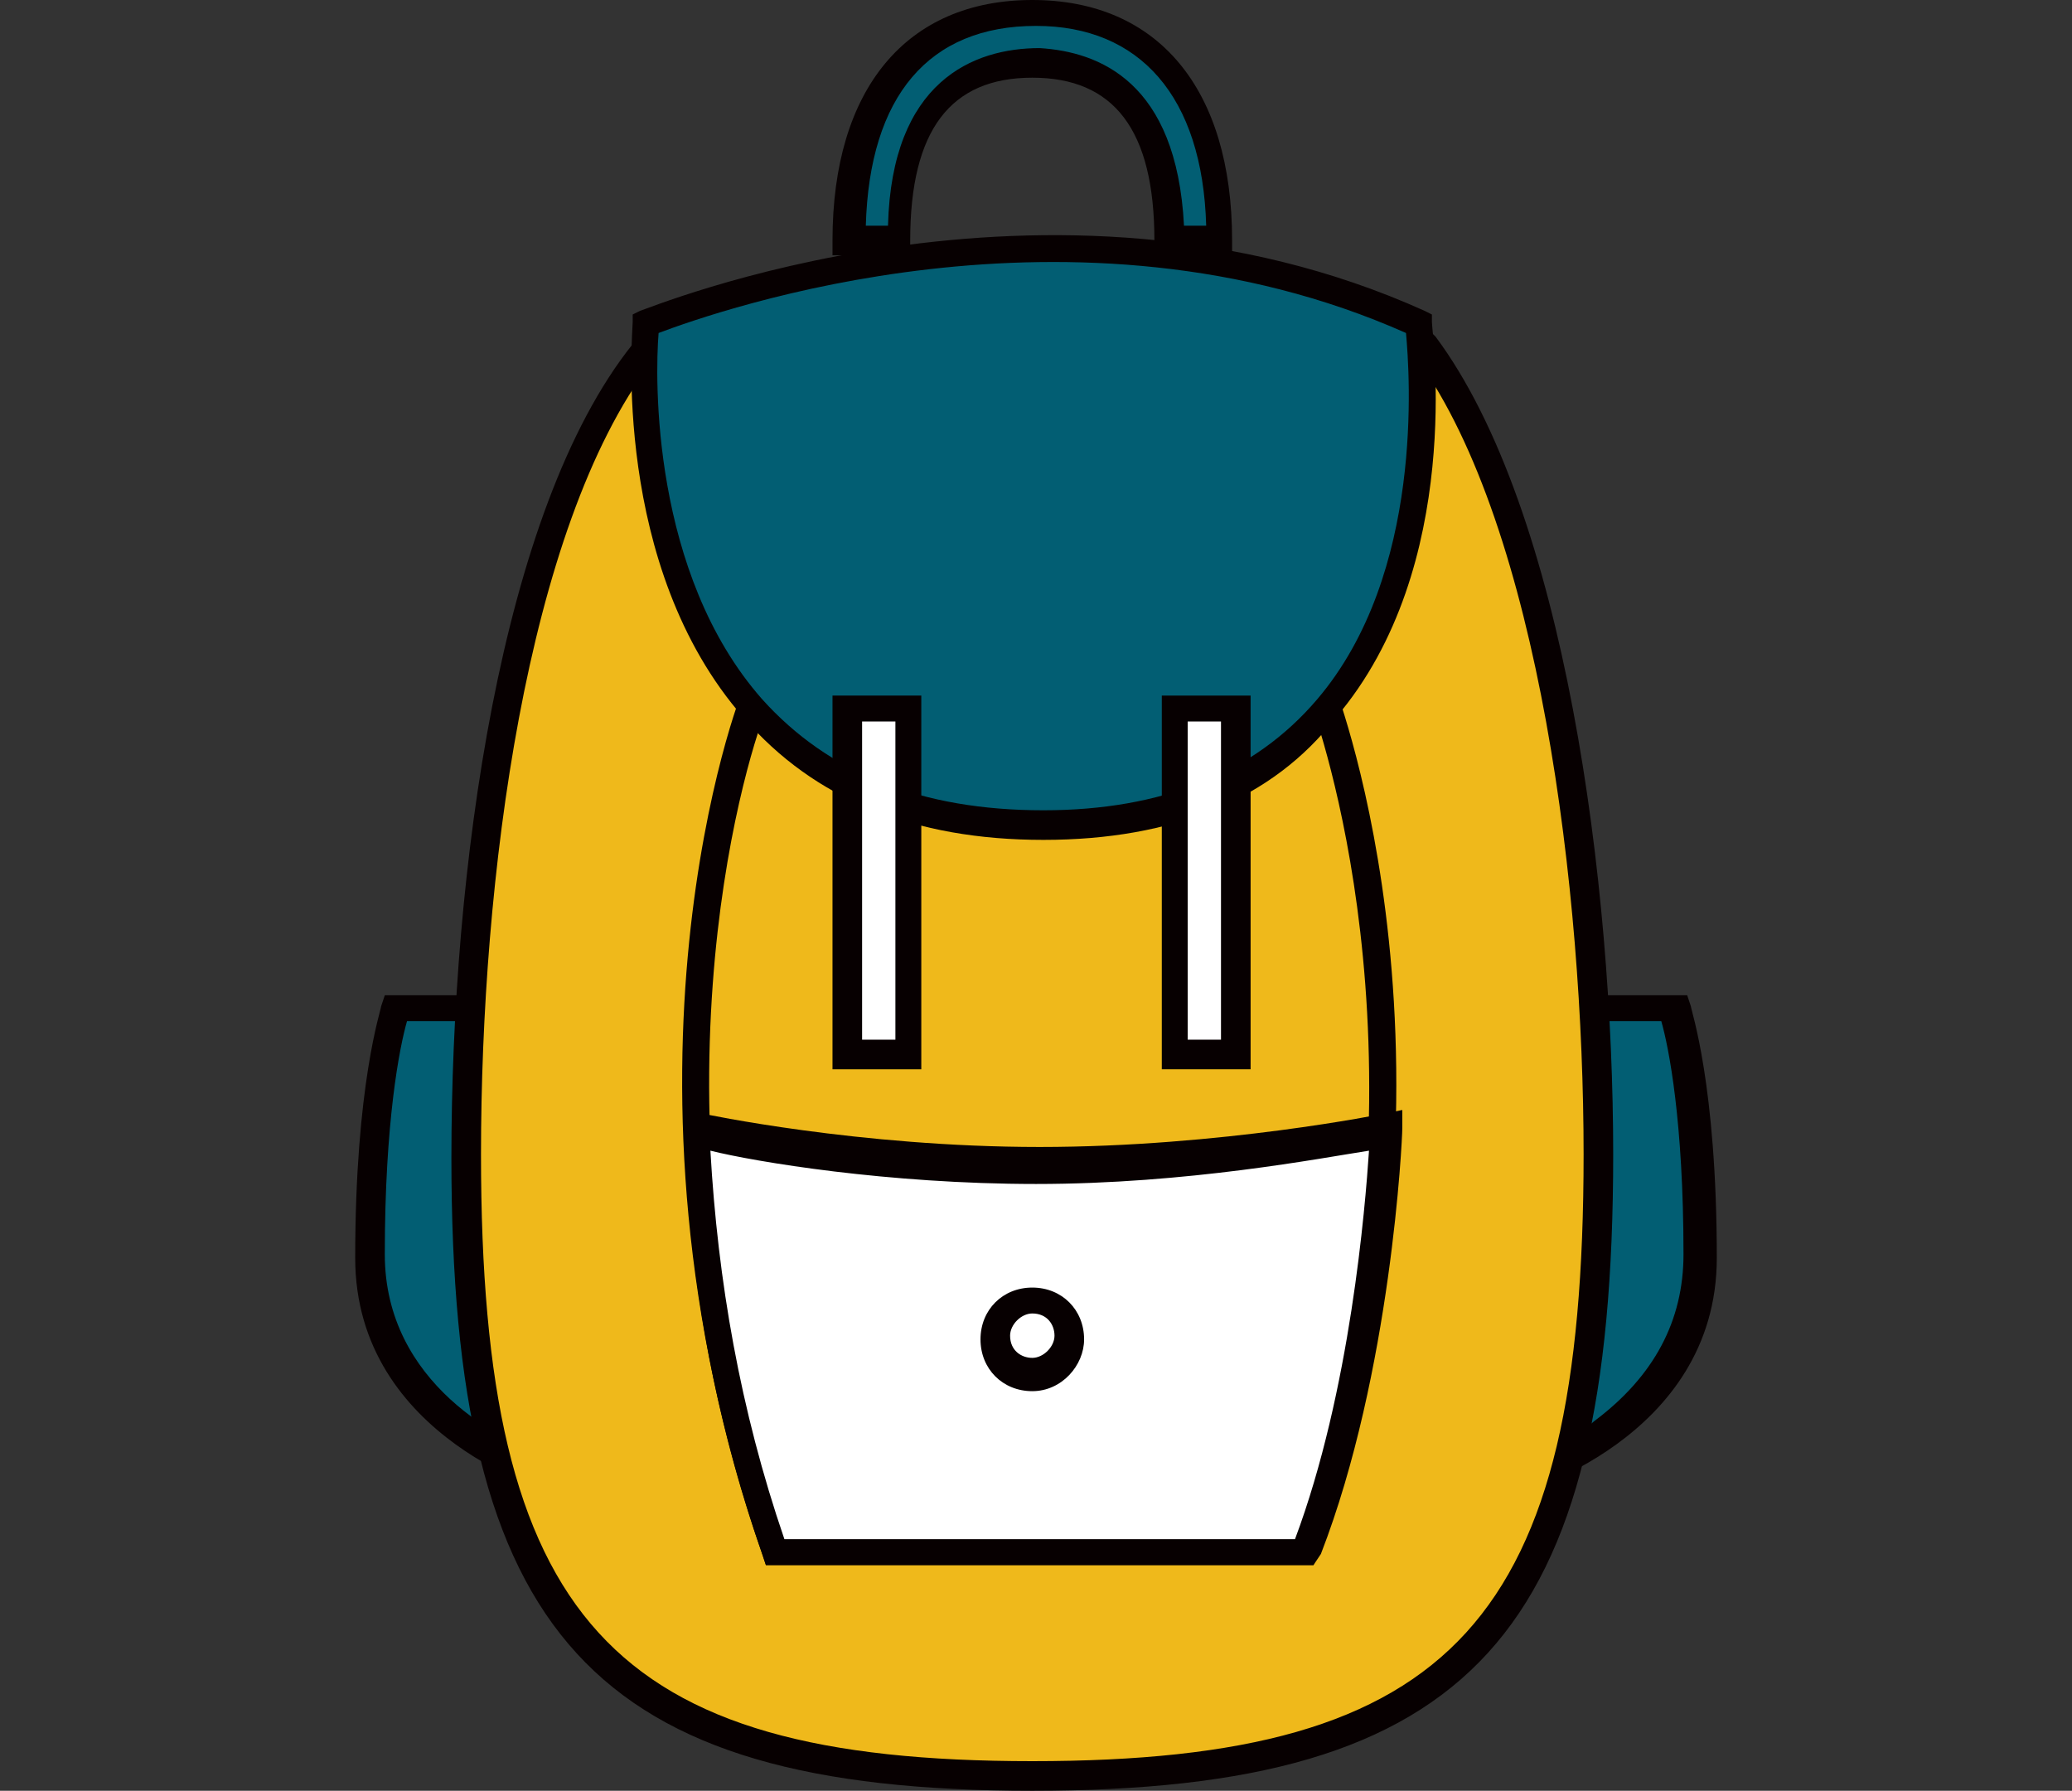 <?xml version="1.0" encoding="utf-8"?>
<!-- Generator: Adobe Illustrator 16.0.0, SVG Export Plug-In . SVG Version: 6.00 Build 0)  -->
<!DOCTYPE svg PUBLIC "-//W3C//DTD SVG 1.1//EN" "http://www.w3.org/Graphics/SVG/1.1/DTD/svg11.dtd">
<svg version="1.1" id="圖層_1" xmlns="http://www.w3.org/2000/svg" xmlns:xlink="http://www.w3.org/1999/xlink" x="0px" y="0px"
	 width="56px" height="48.4px" viewBox="0 0 56 48.4" enable-background="new 0 0 56 48.4" xml:space="preserve">
<rect x="0" y="0" width="56" height="48.4" fill="#333333" stroke="none"/>
<g>
	<path fill="#070001" d="M-239.1,42.2h-7.9v-7.3h7.9V42.2z M-246.3,41.4h6.5v-5.8h-6.5V41.4z"/>
	<polygon fill="#FFFFFF" points="-238.1,35.3 -247.4,35.3 -247.4,14.2 -234.8,14.2 -238.1,35.3 	"/>
	<g>
		<polygon fill="#EFB91B" points="-238.1,35.3 -247.4,35.3 -247.4,14.2 -234.8,14.2 -238.1,35.3 		"/>
		<path fill="#070001" d="M-237.8,35.6h-10V13.8h13.4L-237.8,35.6z M-247.1,34.9h8.6l3.2-20.3h-11.8V34.9z"/>
	</g>
	<path fill="#FFFFFF" d="M-248.3,7.7c0-0.6,0.5-1.1,1.1-1.1h12.1c0.6,0,1.1,0.5,1.1,1.1v5.4c0,0.6-0.5,1.1-1.1,1.1h-12.1
		c-0.6,0-1.1-0.5-1.1-1.1V7.7L-248.3,7.7z"/>
	<g>
		<path fill="#025E73" d="M-248.3,7.7c0-0.6,0.5-1.1,1.1-1.1h12.1c0.6,0,1.1,0.5,1.1,1.1v5.4c0,0.6-0.5,1.1-1.1,1.1h-12.1
			c-0.6,0-1.1-0.5-1.1-1.1V7.7L-248.3,7.7z"/>
		<path fill="#070001" d="M-235.1,14.6h-12.1c-0.8,0-1.5-0.7-1.5-1.5V7.7c0-0.8,0.7-1.5,1.5-1.5h12.1c0.8,0,1.5,0.7,1.5,1.5v5.4
			C-233.6,13.9-234.3,14.6-235.1,14.6z M-247.2,6.9c-0.4,0-0.7,0.3-0.7,0.8v5.4c0,0.4,0.3,0.8,0.7,0.8h12.1c0.4,0,0.7-0.3,0.7-0.8
			V7.7c0-0.4-0.3-0.8-0.7-0.8H-247.2z"/>
	</g>
	<polygon fill="#FFFFFF" points="-264.2,35.3 -254.9,35.3 -254.9,14.2 -267.5,14.2 -264.2,35.3 	"/>
	<g>
		<polygon fill="#EFB91B" points="-264.2,35.3 -254.9,35.3 -254.9,14.2 -267.5,14.2 -264.2,35.3 		"/>
		<path fill="#070001" d="M-254.5,35.6h-10l-3.4-21.8h13.4V35.6z M-263.9,34.9h8.6V14.6h-11.8L-263.9,34.9z"/>
	</g>
	<path fill="#FFFFFF" d="M-254,7.7c0-0.6-0.5-1.1-1.1-1.1h-12.1c-0.6,0-1.1,0.5-1.1,1.1v5.4c0,0.6,0.5,1.1,1.1,1.1h12.1
		c0.6,0,1.1-0.5,1.1-1.1V7.7L-254,7.7z"/>
	<g>
		<path fill="#025E73" d="M-254,7.7c0-0.6-0.5-1.1-1.1-1.1h-12.1c-0.6,0-1.1,0.5-1.1,1.1v5.4c0,0.6,0.5,1.1,1.1,1.1h12.1
			c0.6,0,1.1-0.5,1.1-1.1V7.7L-254,7.7z M-247.4,33.6h-7.2"/>
		<path fill="#070001" d="M-247.4,33.9h-7.2v-0.8h7.2V33.9z M-255.1,14.6h-12.1c-0.8,0-1.5-0.7-1.5-1.5V7.7c0-0.8,0.7-1.5,1.5-1.5
			h12.1c0.8,0,1.5,0.7,1.5,1.5v5.4C-253.7,13.9-254.3,14.6-255.1,14.6z M-267.3,6.9c-0.4,0-0.7,0.3-0.7,0.8v5.4
			c0,0.4,0.3,0.8,0.7,0.8h12.1c0.4,0,0.7-0.3,0.7-0.8V7.7c0-0.4-0.3-0.8-0.7-0.8H-267.3z"/>
	</g>
	<polygon fill="#FFFFFF" points="-247.4,33.6 -254.9,33.6 -254.9,29 -247.4,29 -247.4,33.6 	"/>
	<g>
		<polygon fill="#025E73" points="-247.4,33.6 -254.9,33.6 -254.9,29 -247.4,29 -247.4,33.6 		"/>
		<path fill="#070001" d="M-247.3,33.6h-7.6v-4.8h7.6V33.6z M-254.8,33.5h7.2V29h-7.2V33.5z"/>
	</g>
	<polygon fill="#FFFFFF" points="-255.6,41.8 -262.8,41.8 -262.8,39.4 -255.6,39.4 -255.6,41.8 	"/>
	<g>
		<polygon fill="#025E73" points="-255.6,41.8 -262.8,41.8 -262.8,39.4 -255.6,39.4 -255.6,41.8 		"/>
		<path fill="#070001" d="M-255.3,42.2h-7.9V39h7.9V42.2z M-262.5,41.4h6.5v-1.6h-6.5V41.4z"/>
	</g>
	<polygon fill="#FFFFFF" points="-239.5,41.8 -246.7,41.8 -246.7,39.4 -239.5,39.4 -239.5,41.8 	"/>
	<g>
		<polygon fill="#025E73" points="-239.5,41.8 -246.7,41.8 -246.7,39.4 -239.5,39.4 -239.5,41.8 		"/>
		<path fill="#070001" d="M-239.1,42.2h-7.9V39h7.9V42.2z M-246.3,41.4h6.5v-1.6h-6.5V41.4z"/>
	</g>
	<polyline fill="#FFFFFF" points="-247.4,29 -247.4,35.3 -238.1,35.3 -237.1,29 -247.4,29 	"/>
	<g>
		<polyline fill="#FFFFFF" points="-247.4,29 -247.4,35.3 -238.1,35.3 -237.1,29 -247.4,29 		"/>
		<path fill="#070001" d="M-237.8,35.6h-10V29h0.4v-0.4h10.8L-237.8,35.6z M-247.1,34.9h8.6l0.9-5.6h-9.5V34.9z"/>
	</g>
	<polyline fill="#FFFFFF" points="-254.9,29 -254.9,35.3 -264.2,35.3 -265.2,29 -254.9,29 	"/>
	<g>
		<polyline fill="#FFFFFF" points="-254.9,29 -254.9,35.3 -264.2,35.3 -265.2,29 -254.9,29 		"/>
		<path fill="#070001" d="M-254.5,35.6h-10l-1.1-7.1h10.8V29h0.4V35.6z M-263.9,34.9h8.6v-5.6h-9.5L-263.9,34.9z"/>
	</g>
	<path fill="#070001" d="M-255.3,42.2h-7.9v-7.3h7.9V42.2z M-262.5,41.4h6.5v-5.8h-6.5V41.4z"/>
</g>
<g>
	<path fill="#FFFFFF" d="M-213.1,24.3c0-12.5,9.9-22.6,22.1-22.6c12.2,0,22.1,10.1,22.1,22.6c0,12.5-9.9,22.6-22.1,22.6
		C-203.2,46.9-213.1,36.8-213.1,24.3L-213.1,24.3z"/>
	<g>
		<path fill="#025E73" d="M-213.1,24.3c0-12.5,9.9-22.6,22.1-22.6c12.2,0,22.1,10.1,22.1,22.6c0,12.5-9.9,22.6-22.1,22.6
			C-203.2,46.9-213.1,36.8-213.1,24.3L-213.1,24.3z"/>
		<path fill="#070001" d="M-191,47.3c-12.4,0-22.5-10.3-22.5-23c0-12.7,10.1-23,22.5-23c12.4,0,22.5,10.3,22.5,23
			C-168.5,37-178.6,47.3-191,47.3z M-191,2.1c-12,0-21.7,10-21.7,22.2c0,12.3,9.8,22.2,21.7,22.2c12,0,21.7-10,21.7-22.2
			C-169.3,12-179,2.1-191,2.1z"/>
	</g>
	<path fill="#FFFFFF" d="M-209.4,24.3c0-10.4,8.2-18.8,18.4-18.8c10.2,0,18.4,8.4,18.4,18.8c0,10.4-8.2,18.8-18.4,18.8
		C-201.2,43.1-209.4,34.7-209.4,24.3L-209.4,24.3z"/>
	<g>
		<path fill="#EFB91B" d="M-209.4,24.3c0-10.4,8.2-18.8,18.4-18.8c10.2,0,18.4,8.4,18.4,18.8c0,10.4-8.2,18.8-18.4,18.8
			C-201.2,43.1-209.4,34.7-209.4,24.3L-209.4,24.3z"/>
		<path fill="#070001" d="M-191,43.5c-10.3,0-18.8-8.6-18.8-19.2c0-10.6,8.4-19.2,18.8-19.2c10.3,0,18.8,8.6,18.8,19.2
			C-172.3,34.9-180.7,43.5-191,43.5z M-191,5.9c-9.9,0-18,8.3-18,18.4c0,10.2,8.1,18.4,18,18.4c9.9,0,18-8.3,18-18.4
			C-173,14.1-181.1,5.9-191,5.9z"/>
	</g>
	<polygon fill="#FFFFFF" points="-193.2,26.7 -201.2,14 -188.7,22.4 -193.2,26.7 	"/>
	<g>
		<polygon fill="#FFFFFF" points="-193.2,26.7 -201.2,14 -188.7,22.4 -193.2,26.7 		"/>
		<path fill="#070001" d="M-193.2,27.2l-9.2-14.5l14.4,9.6L-193.2,27.2z M-199.9,15.3l6.8,10.7l3.8-3.6L-199.9,15.3z"/>
	</g>
	<polygon fill="#FFFFFF" points="-188.7,22.4 -181.1,35.2 -193.2,26.7 -188.7,22.4 	"/>
	<g>
		<polygon fill="#DE5631" points="-188.7,22.4 -181.1,35.1 -193.2,26.7 -188.7,22.4 		"/>
		<path fill="#070001" d="M-179.8,36.5l-13.9-9.7l5.1-4.9L-179.8,36.5z M-192.6,26.6l10.3,7.2l-6.5-10.8L-192.6,26.6z"/>
	</g>
</g>
<g>
	<path fill="#FFFFFF" d="M-143.1,16.3c0.2,0.7,1.4,3.6,2.8,6.5c2.7,5.7,3.7,6.2,4,6.2c6.9,0.2,12.5,2.5,15,3.7
		c-3.9-4-16.6-17-18.7-20.3c0,0,0,0-0.1,0c-0.3,0.7-0.8,1.5-1.4,2.1c-0.2,0.3-0.5,0.6-0.8,0.9C-142.6,15.8-142.9,16.2-143.1,16.3z"
		/>
	<path fill="#040000" d="M-137.9,8.8c0.4,1,0.9,1.8,1.2,2.3c2.4-4.8,0.2-6.7,0.2-6.7l0,0c0,0-0.2-0.3-0.7-0.4
		C-138.4,5.3-138.6,6.9-137.9,8.8z"/>
	<path fill="#025E73" d="M-137.9,3.9c-0.3,0-0.7,0.1-1.2,0.2c-0.7,0.2-1.1,0.7-1.4,1.3c-0.6,1.6,0.3,4.1,0.8,5.1
		c0-0.1,0.1-0.1,0.1-0.2c0-0.1,0.1-0.1,0.1-0.2c0.2-0.4,0.5-0.9,0.9-1c0.1,0,0.1,0,0.2,0C-138.9,7.5-139.1,5.6-137.9,3.9z"/>
	<path fill="#025E73" d="M-116.9,15.7c0.1-0.2,0-0.5-0.1-0.7l-3.1-3.1c0,0-0.1-0.1-0.2-0.1c0,0,0,0,0,0c-0.2,0-0.5,0.1-1.1,0.7l0,0
		c-0.7,0.6-7.3,6.2-8.3,6.4c-0.1,0-0.2,0.1-0.2,0.1c-0.1,0.4,0.3,1.3,0.6,1.8l0,0l0,0.1c0,0.1,0.3,1.5,3.6,1.3
		c3.4-0.2,4.7-0.7,6-2.2c0.9-1.1,2.2-3.1,2.9-4.2c0,0,0,0,0,0L-116.9,15.7z"/>
	<path fill="#025E73" d="M-111.6,32.6c-1.2-1.4-2.5-3-4.3-4.7c-4.9-4.8-11.3-3.9-12.9-3.6c4.6,4.8,8.9,9.2,9,9.3l0.1,0.1
		c4.8,2.5,7.5,5.2,7.5,5.3c1.8,1.9,6.9,6.4,8.7,5.5c0.8-0.5,0.9-2.2,0.3-4.9c-0.1-0.7-0.3-1.3-0.5-2c-0.2,0-0.5,0-0.7,0
		C-107.4,37.5-109.1,35.5-111.6,32.6z"/>
	<path fill="#025E73" d="M-143.7,22.8c-1.2-2.2,0.4-5.1,0.4-5.3l0.1,0.1c-0.2-0.4-0.3-0.8-0.4-1c-0.5,0.4-1.6,1.4-2.2,2.1
		c-0.9,1.2-1.4,2.2-1.7,3.7c-0.2,1-0.4,3,1.1,4.5c1.9,1.9,5.2,2.2,8,2.2c0.4,0,0.8,0,1.2,0c-0.8-0.8-1.8-2.4-2.7-4.3
		C-141.8,24.6-143,23.9-143.7,22.8z"/>
	<path fill="#EFB91B" d="M-143.2,22.6c0.5,0.9,1.5,1.5,3,1.7c-1.1-2.2-2.1-4.6-2.7-6.2C-143.3,18.9-144.1,21-143.2,22.6z"/>
	<path fill="#EFB91B" d="M-125.8,22.7c-0.2,0-0.5,0-0.7,0c-2.8,0-3.3-1.4-3.4-1.7c-0.2-0.3-0.9-1.5-0.6-2.2c0.1-0.2,0.3-0.4,0.5-0.4
		c0.7-0.2,5.2-3.9,8.1-6.3c0.1-0.1,0.2-0.2,0.4-0.3c-0.1-0.1-0.1-0.1-0.2-0.2c-0.2-0.2-0.5-0.4-0.7-0.6c-0.8-0.7-1.8-1.5-2.7-1.9
		c0,0.1,0.2,0.4,0.3,0.7c0.1,0.3,0.3,0.6,0.4,0.9c0.3,1.1-0.4,1.9-0.6,2.1c-1,0.8-1.9,1.1-2.6,1.3c-1.5,0.5-3.3,0.5-4.6,0.4
		c-1.6-0.1-3.2-1-4.5-2.5c-1-1.1-1.5-2.2-1.5-2.3l0,0c-0.2,0.1-0.5,0.5-0.6,0.8c0,0.1-0.1,0.2-0.1,0.2c-0.3,0.4-0.5,0.9-0.8,1.3
		c0.1,0,0.2,0.1,0.3,0.2c1.2,1.9,5.8,6.9,10.4,11.7c0.9-0.2,8.1-1.6,13.7,3.7c1.8,1.7,3.1,3.3,4.3,4.7c2.6,3.1,4.2,4.9,7.5,4.7
		c-1.6-5.4-4.4-10.7-8.3-15.7c-1.3-1.6-3.5-4-4.5-5.1c-0.7,1.1-2,3.1-2.9,4.1C-120.8,21.9-122.2,22.4-125.8,22.7z"/>
	<path fill="#050101" d="M-142.2,15.4c0.3-0.3,0.5-0.6,0.8-0.9C-141.7,14.8-141.9,15.1-142.2,15.4z"/>
	<path fill="#050101" d="M-116.9,15.7l-0.1,0.1c0,0,0,0,0,0c0,0,0,0,0,0C-116.9,15.7-116.9,15.7-116.9,15.7z"/>
	<path fill="#050101" d="M-111.7,20.9c-1.4-1.6-3.7-4.2-4.6-5.2c0,0.1-0.1,0.2-0.2,0.4c0,0-0.1,0.1-0.1,0.1c1,1.1,3.2,3.5,4.5,5.1
		c3.9,5,6.7,10.3,8.3,15.7c0.1,0,0.2,0,0.2,0l0,0.5c0,0-0.1,0-0.1,0c0.2,0.7,0.4,1.3,0.5,2c0.6,2.8,0.5,4.5-0.3,4.9
		c-1.8,1-6.9-3.6-8.7-5.5c0-0.1-2.7-2.7-7.5-5.3l1.3,1.3c3.8,2.2,5.8,4.3,5.9,4.3c0.6,0.6,5.7,5.7,8.5,5.7c0.3,0,0.6-0.1,0.8-0.2
		c1.1-0.6,1.3-2.4,0.6-5.5C-104.1,32.9-107.1,26.8-111.7,20.9z"/>
	<path fill="#050101" d="M-136.3,29.5c-0.3,0-0.6-0.2-0.9-0.5c-0.4,0-0.8,0-1.2,0c-2.9,0-6.1-0.3-8-2.2c-1.5-1.4-1.3-3.4-1.1-4.5
		c0.3-1.5,0.8-2.5,1.7-3.7c0.6-0.8,1.7-1.7,2.2-2.1c-0.1-0.2-0.1-0.3-0.1-0.3v-0.1l0.1-0.1c0,0,0.4-0.4,1-1c-0.3,0.3-0.7,0.6-1,0.9
		c-0.4,0.3-1.8,1.5-2.5,2.4c-1,1.3-1.5,2.3-1.8,3.9c-0.4,2,0,3.7,1.3,4.9c2.1,2,5.4,2.3,8.4,2.3c8.7,0,15.4,2.7,19.8,5.3l-1.6-0.9
		C-120.2,33.9-127,29.8-136.3,29.5z"/>
	<path fill="#050101" d="M-140.1,11.9c0.1,0,0.1,0,0.2,0c0.2-0.4,0.5-0.9,0.8-1.3c0-0.1,0.1-0.1,0.1-0.2c0.1-0.2,0.4-0.7,0.6-0.8
		l0,0c0,0,0.5,1.1,1.5,2.3c1.3,1.5,2.9,2.4,4.5,2.5c1.3,0.1,3.1,0.1,4.6-0.4c0.8-0.2,1.6-0.6,2.6-1.3c0.2-0.2,0.9-1,0.6-2.1
		c-0.1-0.3-0.2-0.6-0.4-0.9c-0.1-0.2-0.3-0.5-0.3-0.7c0.9,0.4,1.9,1.2,2.7,1.9c0.3,0.2,0.5,0.4,0.7,0.6c0.1,0.1,0.1,0.1,0.2,0.2
		c0.2-0.1,0.3-0.2,0.4-0.3c-0.1-0.1-0.2-0.2-0.3-0.3c-0.2-0.2-0.5-0.4-0.7-0.6c-0.9-0.8-1.9-1.6-3-2l-0.1,0l-0.1,0
		c-0.2,0.1-0.3,0.2-0.4,0.3c-0.1,0.3,0,0.7,0.3,1.1c0.1,0.3,0.3,0.6,0.3,0.8c0.2,0.9-0.4,1.5-0.4,1.5c-1,0.8-1.9,1-2.5,1.2
		c-1.4,0.4-3.2,0.4-4.4,0.4c-1.8-0.1-3.2-1.2-4.1-2.2c0,0,0,0,0,0l-0.2,0.3l-0.2-0.3c0,0-1-1.1-1.5-2.7c-0.1,0-0.1,0-0.2,0
		c-0.4,0.1-0.7,0.6-0.9,1c0,0.1-0.1,0.1-0.1,0.2c0,0.1-0.1,0.1-0.1,0.2c0.1,0.3,0.2,0.4,0.2,0.4l-0.5,0.2c0,0,0-0.1-0.1-0.1
		c-0.2,0.3-0.3,0.6-0.5,0.9l-0.3,0.5c-0.3,0.5-0.6,1.1-1,1.6c0,0-0.1,0.1-0.1,0.1c0.5-0.6,1-1.3,1.3-2
		C-140.4,12-140.3,11.9-140.1,11.9z"/>
	<path fill="#050101" d="M-121.1,12c-0.1-0.1-0.3-0.2-0.4-0.3c-0.1,0.1-0.2,0.2-0.4,0.3c-2.9,2.4-7.4,6.1-8.1,6.3
		c-0.3,0.1-0.4,0.2-0.5,0.4c-0.3,0.7,0.4,1.9,0.6,2.2c0.1,0.3,0.6,1.7,3.4,1.7c0.2,0,0.4,0,0.7,0c3.6-0.2,5-0.8,6.3-2.4
		c0.9-1.1,2.2-3,2.9-4.1c-0.2-0.2-0.3-0.3-0.4-0.4c-0.7,1.1-2,3.1-2.9,4.2c-1.2,1.5-2.5,2-6,2.2c-3.3,0.2-3.5-1.3-3.6-1.3l0-0.1l0,0
		c-0.3-0.5-0.7-1.4-0.6-1.8c0-0.1,0.1-0.1,0.2-0.1c1.1-0.3,7.6-5.8,8.3-6.4l0,0c0.6-0.6,0.9-0.7,1.1-0.7c0,0,0,0,0,0
		c0.2,0,0.2,0.1,0.2,0.1l3.1,3.1c0.2,0.2,0.2,0.4,0.1,0.7l0.3-0.3c0.1,0.1,0.2,0.2,0.3,0.3c0.1-0.4,0-0.8-0.3-1.1l-3-3.1
		c-0.1-0.1-0.2-0.3-0.6-0.3c-0.2,0-0.5,0-0.8,0.2c0.1,0.1,0.2,0.1,0.3,0.2L-121.1,12z"/>
	<path fill="#050101" d="M-116.9,15.7c0,0,0,0.1-0.1,0.1c0,0,0,0,0,0c0.1,0.1,0.2,0.2,0.4,0.4c0,0,0.1-0.1,0.1-0.1
		c0.1-0.1,0.1-0.2,0.2-0.4c-0.1-0.1-0.2-0.2-0.3-0.3L-116.9,15.7z"/>
	<path fill="#050101" d="M-121.1,12l0.3-0.4c-0.1-0.1-0.2-0.1-0.3-0.2c-0.1,0.1-0.3,0.2-0.4,0.3C-121.4,11.8-121.2,11.9-121.1,12z"
		/>
	<path fill="#050101" d="M-128.8,24.2c-0.2,0-0.4,0.1-0.4,0.1l-0.1-0.5c0,0,0,0,0.1,0c-4.5-4.7-9.2-9.8-10.4-11.7
		c-0.1-0.1-0.2-0.2-0.3-0.2c0,0.1-0.1,0.2-0.1,0.2l-0.3,0.5c-0.3,0.6-0.6,1.1-1,1.7c0,0.1-0.1,0.1-0.1,0.2c0.5-0.6,1-1.4,1.4-2.1
		c0,0,0,0,0.1,0c2.1,3.4,14.8,16.3,18.7,20.3c-2.5-1.2-8.1-3.5-15-3.7c-0.2,0-1.3-0.5-4-6.2c-1.4-3-2.6-5.9-2.8-6.5
		c0.2-0.2,0.5-0.5,0.9-0.9c-0.4,0.4-0.8,0.7-1.1,1c-0.1,0-0.1,0.1-0.2,0.2c0.1,0.2,0.2,0.6,0.4,1l0.3,0.2c0,0-0.1,0.1-0.1,0.3
		c0.6,1.6,1.7,4,2.7,6.2c0.2,0,0.3,0,0.5,0.1l0,0.5c-0.1,0-0.1,0-0.2,0c0.9,1.8,1.9,3.5,2.7,4.3c7.4,0.2,13.3,2.4,17.5,4.6l-0.1-0.1
		C-119.9,33.4-124.2,29.1-128.8,24.2z"/>
	<path fill="#050101" d="M-118.4,35L-118.4,35c-0.1,0-0.1-0.1-0.2-0.1L-118.4,35z"/>
	<path fill="#050101" d="M-142.6,15.1c0.3-0.3,0.6-0.6,0.8-0.9C-142.1,14.5-142.3,14.8-142.6,15.1z"/>
	<path fill="#050101" d="M-137.2,29.1c0.3,0.3,0.6,0.5,0.9,0.5c9.3,0.3,16.1,4.3,16.2,4.4l1.6,0.9c0.1,0,0.1,0.1,0.2,0.1l-1.3-1.3
		C-123.9,31.4-129.8,29.3-137.2,29.1z"/>
	<path fill="#050101" d="M-143.6,16.1L-143.6,16.1l-0.1,0.2c0,0,0,0.1,0.1,0.3c0.1-0.1,0.2-0.1,0.2-0.2c0.4-0.3,0.8-0.6,1.1-1
		c0.2-0.3,0.5-0.6,0.8-0.9c0-0.1,0.1-0.1,0.1-0.2c0.4-0.5,0.7-1.1,1-1.7l0.3-0.5c0-0.1,0.1-0.2,0.1-0.2c-0.1,0-0.1,0-0.2,0
		c-0.2,0-0.4,0.1-0.5,0.3c-0.3,0.7-0.8,1.4-1.3,2c-0.2,0.3-0.5,0.6-0.8,0.9C-143.1,15.7-143.6,16-143.6,16.1z"/>
	<path fill="#040000" d="M-140.4,5.4c0.2-0.6,0.7-1,1.4-1.3c0.5-0.2,0.9-0.2,1.2-0.2c-1.3,1.8-1,3.7-0.5,5.2c0.1,0,0.1,0,0.2,0
		c0.2,0.1,0.2,0.2,0.2,0.3c0.1,0.1,0.6,1.2,1.5,2.2c2.8-5.3,0.5-7.5,0.2-7.7c-0.1-0.1-1.1-1-3.1-0.3c-0.8,0.3-1.4,0.8-1.7,1.6
		c-0.8,2.1,0.6,5.2,0.9,5.8c0.1-0.2,0.2-0.4,0.3-0.5C-140.1,9.5-141.1,7-140.4,5.4z M-137.3,3.9c0.5,0.1,0.7,0.4,0.7,0.4l0,0
		c0,0,2.2,1.9-0.2,6.7c-0.3-0.4-0.9-1.2-1.2-2.3C-138.6,6.9-138.4,5.3-137.3,3.9z"/>
	<path fill="#050101" d="M-138.1,9.1c-0.1,0-0.1,0-0.2,0c0.6,1.5,1.5,2.6,1.5,2.7l0.2,0.3l0.2-0.3c0,0,0,0,0,0
		c-0.9-1-1.5-2.1-1.5-2.2C-137.9,9.3-138,9.2-138.1,9.1z"/>
	<path fill="#050101" d="M-139.4,10.9c0,0-0.1-0.2-0.2-0.4c-0.1,0.2-0.2,0.4-0.3,0.5c0,0.1,0.1,0.1,0.1,0.1L-139.4,10.9z"/>
	<path fill="#050101" d="M-143.7,22.8c0.6,1.1,1.9,1.8,3.8,2c-0.1-0.2-0.2-0.4-0.3-0.5c-1.5-0.2-2.5-0.8-3-1.7
		c-0.8-1.5-0.1-3.7,0.3-4.5c-0.1-0.2-0.1-0.3-0.2-0.5l-0.1-0.1C-143.3,17.7-144.9,20.7-143.7,22.8z"/>
	<path fill="#050101" d="M-139.7,24.8l0-0.5c-0.2,0-0.3,0-0.5-0.1c0.1,0.2,0.2,0.4,0.3,0.5C-139.9,24.8-139.8,24.8-139.7,24.8z"/>
	<path fill="#050101" d="M-142.8,17.8l-0.3-0.2c0.1,0.2,0.1,0.3,0.2,0.5C-142.9,17.9-142.8,17.8-142.8,17.8z"/>
	<path fill="#050101" d="M-111.2,32.2c-1.2-1.4-2.5-3-4.3-4.7c-5.5-5.3-12.7-3.9-13.7-3.7c0.1,0.1,0.3,0.3,0.4,0.4
		c1.6-0.3,8-1.1,12.9,3.6c1.8,1.7,3.1,3.3,4.3,4.7c2.5,2.9,4.2,4.9,7.3,4.9c0.2,0,0.4,0,0.7,0c0-0.2-0.1-0.3-0.1-0.5
		C-107,37.2-108.6,35.3-111.2,32.2z"/>
	<path fill="#050101" d="M-103.5,37.5l0-0.5c-0.1,0-0.2,0-0.2,0c0,0.2,0.1,0.3,0.1,0.5C-103.6,37.5-103.5,37.5-103.5,37.5z"/>
	<path fill="#050101" d="M-129.2,24.3c0,0,0.1,0,0.4-0.1c-0.1-0.1-0.3-0.3-0.4-0.4c-0.1,0-0.1,0-0.1,0L-129.2,24.3z"/>
</g>
<g>
	<path fill="#EFB91B" d="M-37.5,28.6l-0.6,1.3c-1.8-0.9-2.7-3.1-2.7-3.2c0,0-1.2-2.5-2.5-5.6c-2.6,1.8-4.3,4.8-4.3,8.2
		c0,5.5,4.4,9.9,9.9,9.9s9.9-4.4,9.9-9.9c0-5.5-4.4-9.9-9.9-9.9c-1.6,0-3,0.4-4.4,1c0.8,1.9,1.7,3.9,2.6,5.8
		C-39.6,26.2-38.9,27.9-37.5,28.6z"/>
	<path fill="#025E73" d="M-61.3,29.1C-61.3,29.1-61.3,29-61.3,29.1c0-2.6-1-5-2.6-6.7l-5.6,6.3L-61.3,29.1z"/>
	<path fill="#EFB91B" d="M-65,21.4c-1.7-1.4-3.9-2.3-6.3-2.3c-5.5,0-9.9,4.4-9.9,9.9c0,5.5,4.4,9.9,9.9,9.9c5,0,9.1-3.7,9.8-8.4
		l-11.1-0.6L-65,21.4z"/>
	<path fill="#040000" d="M-61.3,29C-61.3,29-61.3,29.1-61.3,29l1.4,0.1c0,0,0-0.1,0-0.1c0-3-1.2-5.7-3.1-7.7l-0.9,1
		C-62.3,24.1-61.3,26.5-61.3,29z"/>
	<path fill="#040000" d="M-60.1,30.6l-1.3-0.1c-0.7,4.8-4.8,8.4-9.8,8.4c-5.5,0-9.9-4.4-9.9-9.9c0-5.5,4.4-9.9,9.9-9.9
		c2.4,0,4.6,0.8,6.3,2.3l0.9-1c-2-1.6-4.5-2.6-7.2-2.6c-6.2,0-11.3,5.1-11.3,11.3c0,6.2,5.1,11.3,11.3,11.3c5.5,0,10.1-4,11.1-9.3
		c0-0.1,0-0.2,0-0.2C-60.1,30.7-60.1,30.6-60.1,30.6z"/>
	<path fill="#040000" d="M-37.8,17.9c-1.8,0-3.4,0.4-4.9,1.1c0.2,0.4,0.4,0.9,0.6,1.3c1.3-0.7,2.8-1,4.4-1c5.5,0,9.9,4.4,9.9,9.9
		c0,5.5-4.4,9.9-9.9,9.9s-9.9-4.4-9.9-9.9c0-3.4,1.7-6.4,4.3-8.2c-0.2-0.4-0.4-0.9-0.6-1.3c-3.1,2-5.2,5.5-5.2,9.5
		c0,6.2,5.1,11.3,11.3,11.3s11.3-5.1,11.3-11.3S-31.6,17.9-37.8,17.9z"/>
	<path fill="#040000" d="M-43.2,18.1l-1.1,1c0.1,0.2,0.2,0.4,0.3,0.7c0.4-0.3,0.8-0.5,1.2-0.7C-42.9,18.7-43,18.4-43.2,18.1z"/>
	<path fill="#040000" d="M-40.9,26.7c0,0.1,0.9,2.3,2.7,3.2l0.6-1.3c-1.3-0.7-2.1-2.4-2.1-2.5c-0.9-1.9-1.8-3.9-2.6-5.8
		c-0.4,0.2-0.8,0.4-1.2,0.7C-42.1,24.2-40.9,26.7-40.9,26.7z"/>
	<path fill="#040000" d="M-46.3,9.8c1.8,1.9,3.4,2.7,4.9,2.4c1.9-0.4,2.6-2.6,2.6-2.7L-40.1,9c0,0-0.5,1.5-1.6,1.8
		c-0.9,0.2-2.2-0.5-3.6-2.1c-0.4-0.4-1.3-1.4-2-0.9c-0.6,0.4-1.2,0.8,2.1,8.9l1.5,0C-45,13.8-45.9,11.2-46.3,9.8z"/>
	<path fill="#040000" d="M-42.2,20.4c-0.2-0.4-0.4-0.9-0.6-1.3c-0.4,0.2-0.8,0.4-1.2,0.7c0.2,0.4,0.4,0.9,0.6,1.3
		C-43,20.8-42.6,20.6-42.2,20.4z"/>
	<path fill="#040000" d="M-41.8,16.8l-1.9,0c0.2,0.4,0.4,0.8,0.5,1.3L-41.8,16.8z"/>
	<path fill="#040000" d="M-59.7,29.2l-0.2,0c0,0.2,0,0.4,0,0.6C-59.9,29.5-59.8,29.4-59.7,29.2z"/>
	<path fill="#040000" d="M-69.5,28.6l5.6-6.3c-0.3-0.3-0.7-0.7-1-1l-7.6,8.5l11.1,0.6c0.1-0.5,0.1-0.9,0.1-1.4L-69.5,28.6z"/>
	<path fill="#040000" d="M-45.2,16.8l-14.8,0.1l-0.8-2.8l-0.6,0.2c-0.1,0-0.3,0.1-0.4,0.1c-0.1,0-0.2,0-0.3,0l-0.1,0l0.9,3.1
		l-2.6,2.9c0.4,0.3,0.7,0.6,1,1l2.1-2.3l2.5,8.8c0.4-0.2,0.8-0.4,1.3-0.5l-2.6-9l14.3-0.1l-10,9.4c0.5,0.2,0.9,0.4,1.2,0.8l9.9-9.2
		c-0.1-0.4-0.3-0.7-0.4-1.1C-44.9,17.6-45.1,17.2-45.2,16.8z"/>
	<path fill="#040000" d="M-59.9,29.2l-1.4-0.1c0,0.5,0,0.9-0.1,1.4l1.3,0.1c0-0.3,0.1-0.6,0.2-0.8C-60,29.6-59.9,29.4-59.9,29.2z"/>
	<path fill="#040000" d="M-63.9,22.4l0.9-1c-0.3-0.3-0.7-0.7-1-1l-0.9,1C-64.6,21.7-64.3,22-63.9,22.4z"/>
	<path fill="#040000" d="M-43.7,16.8l-1.5,0c0.2,0.4,0.3,0.8,0.5,1.2c0.1,0.4,0.3,0.7,0.4,1.1l1.1-1C-43.4,17.6-43.5,17.2-43.7,16.8
		z"/>
	<path fill="#FFFFFF" d="M-57.6,30.7l-1.1-0.1c0,0.1,0,0.1,0,0.2c0,1.2,0.9,2.1,2.1,2.1c1.2,0,2.1-0.9,2.1-2.1
		c0-0.6-0.3-1.2-0.7-1.5l-2.2,2L-57.6,30.7z"/>
	<polygon fill="#FFFFFF" points="-56.7,28.7 -56.7,28.7 -56.7,28.7 	"/>
	<path fill="#FFFFFF" d="M-58,29.2C-58,29.3-58,29.3-58,29.2L-58,29.2L-58,29.2z"/>
	<path fill="#FFFFFF" d="M-58,29.3L-58,29.3c-0.4,0.3-0.7,0.8-0.7,1.4l1.1,0.1l0.2,0.6l2.2-2c-0.4-0.3-0.9-0.6-1.4-0.6c0,0,0,0,0,0
		l0,0v0C-57.2,28.7-57.6,28.9-58,29.3L-58,29.3z"/>
	<path fill="#040000" d="M-53.8,30.8c0,1.5-1.3,2.8-2.8,2.8s-2.8-1.3-2.8-2.8c0-0.1,0-0.2,0-0.2l-0.6,0c0,0.2-0.1,0.3-0.1,0.5
		c0.1,1.8,1.6,3.3,3.5,3.3c1.9,0,3.5-1.6,3.5-3.5c0-1-0.4-1.9-1.1-2.5l-0.5,0.5C-54.2,29.3-53.8,30-53.8,30.8z"/>
	<path fill="#040000" d="M-59.7,29.2l0.8,0c0.2-0.3,0.4-0.5,0.7-0.7l-0.2-0.7C-59,28.1-59.4,28.6-59.7,29.2z"/>
	<path fill="#040000" d="M-56.6,28c0.2,0,0.4,0,0.6,0.1l0.6-0.5c-0.4-0.1-0.8-0.2-1.2-0.2c-0.1,0-0.3,0-0.4,0l0.2,0.7
		C-56.8,28-56.7,28-56.6,28z"/>
	<path fill="#040000" d="M-60.1,30.6c0,0.1,0,0.2,0,0.3c0,0.1,0,0.2,0,0.2C-60.1,30.9-60.1,30.7-60.1,30.6L-60.1,30.6z"/>
	<path fill="#040000" d="M-59.7,29.2c-0.1,0.2-0.2,0.4-0.2,0.6c0,0.3,0,0.5-0.1,0.8l0.6,0c0-0.5,0.2-1,0.5-1.4L-59.7,29.2z"/>
	<path fill="#040000" d="M-56,28.1c0.5,0.1,0.9,0.4,1.3,0.7l0.5-0.5c-0.3-0.3-0.8-0.6-1.2-0.8L-56,28.1z"/>
	<path fill="#040000" d="M-56.9,28l-0.2-0.7c-0.5,0.1-0.9,0.2-1.3,0.5l0.2,0.7C-57.8,28.2-57.4,28.1-56.9,28z"/>
	<path fill="#040000" d="M-60.1,30.6L-60.1,30.6C-60,30.3-60,30-60,29.7C-60.1,30-60.1,30.3-60.1,30.6z"/>
	<path fill="#040000" d="M-58,29.2l-0.2-0.7c-0.3,0.2-0.5,0.4-0.7,0.7L-58,29.2C-58,29.3-58,29.3-58,29.2z"/>
	<path fill="#040000" d="M-54.5,30.8c0,1.2-0.9,2.1-2.1,2.1c-1.2,0-2.1-0.9-2.1-2.1c0-0.1,0-0.1,0-0.2l-0.7,0c0,0.1,0,0.2,0,0.2
		c0,1.5,1.3,2.8,2.8,2.8s2.8-1.3,2.8-2.8c0-0.8-0.3-1.5-0.9-2l-0.5,0.5C-54.8,29.7-54.5,30.2-54.5,30.8z"/>
	<path fill="#040000" d="M-56.9,28l0.2,0.7c0,0,0,0,0,0l0.7-0.6c-0.2,0-0.4-0.1-0.6-0.1C-56.7,28-56.8,28-56.9,28z"/>
	<path fill="#040000" d="M-56.7,28.7l-0.2-0.7c-0.5,0-0.9,0.2-1.3,0.5l0.2,0.7C-57.6,28.9-57.2,28.7-56.7,28.7z"/>
	<path fill="#040000" d="M-58,29.3l-0.9-0.1c-0.3,0.4-0.5,0.9-0.5,1.4l0.7,0C-58.7,30.1-58.4,29.6-58,29.3z"/>
	<path fill="#040000" d="M-56.6,28.7c0.5,0,1,0.2,1.4,0.6l0.5-0.5c-0.4-0.3-0.8-0.6-1.3-0.7L-56.6,28.7
		C-56.7,28.7-56.7,28.7-56.6,28.7z"/>
	<path fill="#EFB91B" d="M-58.5,11.6c0-0.3-0.2-0.5-0.5-0.5h-7.2c-0.3,0-0.5,0.2-0.5,0.5c0,0.3,0.2,0.5,0.5,0.5l0.1,0l4.2,0.8l0,0
		l2.6-0.7l0.1-0.1C-58.5,11.8-58.5,11.8-58.5,11.6z"/>
	<path fill="#040000" d="M-66.2,12.8c-0.7,0-1.2-0.5-1.2-1.2c0-0.7,0.5-1.2,1.2-1.2h7.2c0.7,0,1.2,0.5,1.2,1.2
		c0,0.7-0.4,0.8-1.2,1.2l-2,0.6l0.2,0.7l2-0.6l0.3-0.1c0.7-0.4,1.4-0.7,1.4-1.7c0-1-0.9-1.9-1.9-1.9h-7.2c-1,0-1.9,0.9-1.9,1.9
		c0,1,0.8,1.9,1.8,1.9l4,0.7l-0.2-0.8L-66.2,12.8z"/>
	<path fill="#040000" d="M-61.9,14.3c0.1,0,0.3,0,0.4-0.1l0.6-0.2l-0.2-0.7l-0.6,0.2c-0.1,0-0.2,0-0.4,0l-0.5-0.1l0.2,0.8l0.1,0
		C-62.1,14.3-62,14.3-61.9,14.3z"/>
	<path fill="#040000" d="M-57.8,11.6c0-0.7-0.5-1.2-1.2-1.2h-7.2c-0.7,0-1.2,0.5-1.2,1.2c0,0.7,0.5,1.2,1.2,1.2l3.8,0.7l0-0.1
		l1.3-0.4l0.1,0.4l2-0.6C-58.2,12.4-57.8,12.3-57.8,11.6z M-59.3,12.2l-2.6,0.7l0,0l-4.2-0.8l-0.1,0c-0.3,0-0.5-0.2-0.5-0.5
		c0-0.3,0.2-0.5,0.5-0.5h7.2c0.3,0,0.5,0.2,0.5,0.5c0,0.2,0,0.2-0.6,0.5L-59.3,12.2z"/>
	<path fill="#040000" d="M-62.5,13.4L-62.5,13.4l0.5,0.2c0.1,0,0.2,0,0.4,0l0.6-0.2l-0.1-0.4L-62.5,13.4z"/>
</g>
<g>
	<path fill="#FFFFFF" d="M15.2,40c0,0-5.2-1.4-5.2-6.1c0-4.7,0.7-6.7,0.7-6.7h4.5V40L15.2,40z"/>
	<g>
		<path fill="#025E73" d="M15.2,40c0,0-5.2-1.4-5.2-6.1c0-4.7,0.7-6.7,0.7-6.7h4.5V40L15.2,40z"/>
		<path fill="#070001" d="M15.6,40.5l-0.5-0.1c-0.1,0-5.5-1.5-5.5-6.4c0-4.7,0.7-6.7,0.7-6.8l0.1-0.3h5.2V40.5z M11,27.6
			c-0.2,0.7-0.6,2.7-0.6,6.3c0,3.5,3.2,5.1,4.5,5.5V27.6H11z"/>
	</g>
	<path fill="#FFFFFF" d="M40.8,40c0,0,5.2-1.4,5.2-6.1c0-4.7-0.7-6.7-0.7-6.7h-4.5V40L40.8,40z"/>
	<g>
		<path fill="#025E73" d="M40.8,40c0,0,5.2-1.4,5.2-6.1c0-4.7-0.7-6.7-0.7-6.7h-4.5V40L40.8,40z M31.6,6.5c0-3.2-1.2-4.8-3.7-4.8
			c-2.5,0-3.7,1.6-3.7,4.8h-1.3c0-3.9,1.8-6.1,5-6.1s5,2.2,5,6.1H31.6L31.6,6.5z"/>
		<path fill="#070001" d="M40.4,40.5V26.9h5.2l0.1,0.3c0,0.1,0.7,2.1,0.7,6.8c0,4.9-5.4,6.4-5.5,6.4L40.4,40.5z M41.1,27.6v11.9
			c0.5-0.2,1.3-0.5,2-1.1c1.6-1.2,2.4-2.7,2.4-4.5c0-3.6-0.4-5.6-0.6-6.3H41.1z M33.3,6.9h-2.1V6.5c0-3-1.1-4.4-3.3-4.4
			c-2.2,0-3.3,1.4-3.3,4.4v0.4h-2.1V6.5c0-4.1,2-6.5,5.4-6.5c3.4,0,5.4,2.4,5.4,6.5V6.9z M32,6.1h0.6c-0.1-3.5-1.8-5.4-4.6-5.4
			c-2.9,0-4.5,1.9-4.6,5.4h0.6c0.1-3.9,2.3-4.8,4.1-4.8C29.7,1.4,31.8,2.2,32,6.1z"/>
	</g>
	<path fill="#FFFFFF" d="M38.5,9.3c3.4,4.4,4.7,14.1,4.7,21.9C43.2,44.6,39,48,27.9,48c-11.1,0-15.3-3.4-15.3-16.8
		c0-7.9,1.3-17.4,4.8-21.8L38.5,9.3L38.5,9.3z"/>
	<g>
		<path fill="#EFB91B" d="M38.5,9.3c3.4,4.4,4.7,14.1,4.7,21.9C43.2,44.6,39,48,27.9,48c-11.1,0-15.3-3.4-15.3-16.8
			c0-7.9,1.3-17.4,4.8-21.8L38.5,9.3L38.5,9.3z M20.9,42c-4.5-13.1-0.5-23.2-0.5-23.2h15.3c0,0,4,10-0.5,23.2H20.9L20.9,42z"/>
		<path fill="#070001" d="M27.9,48.4c-11.9,0-15.7-4.2-15.7-17.1c0-7.7,1.3-17.5,4.9-22L17.2,9L38.7,9l0.1,0.1
			c3.5,4.7,4.8,14.8,4.8,22.1C43.6,44.2,39.8,48.4,27.9,48.4z M17.6,9.8c-3.4,4.5-4.6,14-4.6,21.4c0,12.6,3.5,16.4,14.9,16.4
			c11.4,0,14.9-3.8,14.9-16.4c0-7.1-1.2-16.9-4.5-21.5L17.6,9.8z M35.5,42.3H20.7l-0.1-0.3C16.1,29,20,18.7,20.1,18.6l0.1-0.2H36
			l0.1,0.2c0,0.1,4,10.3-0.5,23.4L35.5,42.3z M21.2,41.6H35C38.9,30,36,20.7,35.5,19.2H20.7C20.1,20.7,17.3,30,21.2,41.6z"/>
	</g>
	<path fill="#FFFFFF" d="M35.2,42H20.9c-1.4-4.2-2-8-2.1-11.4l0,0c0,0,4.2,0.9,9.2,0.9s9.4-0.9,9.4-0.9S37.1,37,35.2,42L35.2,42z"/>
	<g>
		<path fill="#FFFFFF" d="M35.2,42H20.9c-1.4-4.2-2-8-2.1-11.4l0,0c0,0,4.2,0.9,9.2,0.9s9.4-0.9,9.4-0.9S37.1,37,35.2,42L35.2,42z"
			/>
		<path fill="#070001" d="M35.5,42.3H20.7l-0.1-0.3c-1.3-3.7-2-7.6-2.1-11.5l0-0.3l0.4-0.1l0.1,0c0,0,4.2,0.9,9.1,0.9
			c4.9,0,9.3-0.9,9.3-0.9l0.5-0.1l0,0.5c0,0.3-0.3,6.6-2.2,11.5L35.5,42.3z M21.2,41.6H35c1.5-4,1.9-9,2-10.5
			c-1.3,0.2-4.9,0.9-9,0.9c-4,0-7.6-0.6-8.8-0.9C19.4,34.6,20,38.1,21.2,41.6z"/>
	</g>
	<path fill="#FFFFFF" d="M28.2,22.5c12.1,0,10.2-13.7,10.2-13.7c-10.2-4.7-20.9,0-20.9,0S16.1,22.5,28.2,22.5L28.2,22.5z"/>
	<g>
		<path fill="#025E73" d="M28.2,22.3c12.1,0,10.2-13.5,10.2-13.5c-10.2-4.6-20.9,0-20.9,0S16.1,22.3,28.2,22.3L28.2,22.3z"/>
		<path fill="#070001" d="M28.2,22.7c-3.5,0-6.2-1.1-8.1-3.3c-3.6-4.1-3-10.4-3-10.7l0-0.2l0.2-0.1c0.1,0,11-4.6,21.2,0l0.2,0.1
			l0,0.2c0,0.3,0.9,6.6-2.6,10.7C34.4,21.6,31.7,22.7,28.2,22.7z M17.8,9c-0.1,1.2-0.2,6.5,2.8,9.9c1.8,2,4.3,3,7.6,3
			c3.2,0,5.7-1,7.4-3c2.9-3.4,2.5-8.8,2.4-9.9C29,5,19.4,8.4,17.8,9z"/>
	</g>
	<polygon fill="#FFFFFF" points="24.6,28.5 22.9,28.5 22.9,19.2 24.6,19.2 24.6,28.5 	"/>
	<g>
		<polygon fill="#FFFFFF" points="24.6,28.5 22.9,28.5 22.9,19.2 24.6,19.2 24.6,28.5 		"/>
		<path fill="#070001" d="M24.9,28.9h-2.4V18.8h2.4V28.9z M23.3,28.1h0.9v-8.6h-0.9V28.1z"/>
	</g>
	<polygon fill="#FFFFFF" points="33.4,28.5 31.8,28.5 31.8,19.2 33.4,19.2 33.4,28.5 	"/>
	<g>
		<polygon fill="#FFFFFF" points="33.4,28.5 31.8,28.5 31.8,19.2 33.4,19.2 33.4,28.5 		"/>
		<path fill="#070001" d="M33.8,28.9h-2.4V18.8h2.4V28.9z M32.1,28.1h0.9v-8.6h-0.9V28.1z"/>
	</g>
	<g>
		<path fill="#FFFFFF" d="M28.9,36.2c0,0.6-0.4,1-1,1c-0.6,0-1-0.5-1-1c0-0.6,0.4-1,1-1C28.5,35.1,28.9,35.6,28.9,36.2L28.9,36.2z"
			/>
		<path fill="#070001" d="M27.9,37.6c-0.8,0-1.4-0.6-1.4-1.4c0-0.8,0.6-1.4,1.4-1.4c0.8,0,1.4,0.6,1.4,1.4
			C29.3,36.9,28.7,37.6,27.9,37.6z M27.9,35.5c-0.3,0-0.6,0.3-0.6,0.6c0,0.4,0.3,0.6,0.6,0.6c0.3,0,0.6-0.3,0.6-0.6
			C28.5,35.8,28.3,35.5,27.9,35.5z"/>
	</g>
</g>
<g>
	<g>
		<path fill="#FFFFFF" d="M-312.8,43.1l-13.7-6.9v-31l13.7,8.6V43.1L-312.8,43.1z M-299.2,36.2l-13.7,6.9V13.8l13.7-8.6V36.2
			L-299.2,36.2z M-285.5,43.1l-13.7-6.9v-31l13.7,7.7V43.1L-285.5,43.1z"/>
		<path fill="#070001" d="M-285.5,43.4c-0.1,0-0.1,0-0.2,0l-13.5-6.8l-13.5,6.8c0,0,0,0-0.1,0h0v0l0,0c0,0-0.1,0-0.1,0h0l0,0h0h0h0
			h0h0l0,0l0,0l0,0l0,0h0h0l0,0h0l0,0h0l0,0c0,0-0.1,0-0.1,0l0,0h0c0,0,0,0,0,0l0,0l0,0l0,0c0,0,0,0-0.1,0l-13.7-6.9
			c-0.1-0.1-0.2-0.2-0.2-0.3v-31c0-0.1,0.1-0.3,0.2-0.3s0.3-0.1,0.4,0l13.5,8.5l13.5-8.5c0.1-0.1,0.3-0.1,0.4,0l0,0l13.7,7.7
			c0.1,0.1,0.2,0.2,0.2,0.3v30.1c0,0.1-0.1,0.3-0.2,0.3C-285.4,43.4-285.5,43.4-285.5,43.4z M-312.5,14.1v28.4l12.9-6.5v-30
			L-312.5,14.1z M-326.1,36l12.9,6.5V14.1l-12.9-8.1V36z M-298.8,36l12.9,6.5V13.2l-12.9-7.3V36z"/>
	</g>
	<polygon fill="#FFFFFF" points="-326.1,36 -326.1,5.9 -313.2,14.1 -313.2,42.5 -326.1,36 	"/>
	<path fill="#FFFFFF" d="M-326.5,5.2v31l13.7,6.9V13.8L-326.5,5.2L-326.5,5.2z M-325.7,6.6l12.2,7.7v27.6l-12.2-6.1V6.6"/>
	<polygon fill="#FFFFFF" points="-312.5,14.1 -299.5,5.9 -299.5,36 -312.5,42.5 -312.5,14.1 	"/>
	<path fill="#FFFFFF" d="M-299.2,5.2l-13.7,8.6v29.2l13.7-6.9V5.2L-299.2,5.2z M-299.9,6.6v29.1l-12.2,6.1V14.3L-299.9,6.6"/>
	<polygon fill="#FFFFFF" points="-298.8,36 -298.8,5.9 -285.9,13.2 -285.9,42.5 -298.8,36 	"/>
	<path fill="#FFFFFF" d="M-299.2,5.2v31l13.7,6.9V13L-299.2,5.2L-299.2,5.2z M-298.4,6.5l12.2,6.9v28.4l-12.2-6.1V6.5"/>
	<polygon fill="#025E73" points="-312.8,43.1 -326.5,36.2 -326.5,5.2 -312.8,13.8 -312.8,43.1 	"/>
	<g>
		<polygon fill="#FFFFFF" points="-299.2,36.2 -312.8,43.1 -312.8,13.8 -299.2,5.2 -299.2,36.2 		"/>
		<path fill="#070001" d="M-312.8,43.4c-0.1,0-0.1,0-0.2-0.1c-0.1-0.1-0.2-0.2-0.2-0.3V13.8c0-0.1,0.1-0.3,0.2-0.3l13.7-8.6
			c0.1-0.1,0.3-0.1,0.4,0s0.2,0.2,0.2,0.3v31c0,0.1-0.1,0.3-0.2,0.3l-13.7,6.9C-312.7,43.4-312.8,43.4-312.8,43.4z M-312.5,14.1
			v28.4l12.9-6.5v-30L-312.5,14.1z"/>
	</g>
	<g>
		<polygon fill="#EFB91B" points="-285.5,43.1 -299.2,36.2 -299.2,5.2 -285.5,13 -285.5,43.1 		"/>
		<path fill="#070001" d="M-285.2,43.7l-14.4-7.3V4.6l14.4,8.2V43.7z M-298.8,36l12.9,6.5V13.2l-12.9-7.3V36z"/>
	</g>
	<path fill="#DE5631" d="M-306,24.9c0,0-6.2-11,0-11C-299.8,13.9-306,24.9-306,24.9L-306,24.9z"/>
	<path fill="#FFFFFF" d="M-307.2,17.2c0-0.7,0.6-1.3,1.2-1.3c0.7,0,1.2,0.6,1.2,1.3c0,0.7-0.6,1.3-1.2,1.3
		C-306.7,18.5-307.2,17.9-307.2,17.2L-307.2,17.2z"/>
	<path fill="#040000" d="M-294.8,34.6c0,0.5-0.4,0.9-0.9,0.9c-0.5,0-0.9-0.4-0.9-0.9c0-0.5,0.4-0.9,0.9-0.9
		C-295.2,33.7-294.8,34.1-294.8,34.6L-294.8,34.6z"/>
</g>
</svg>
